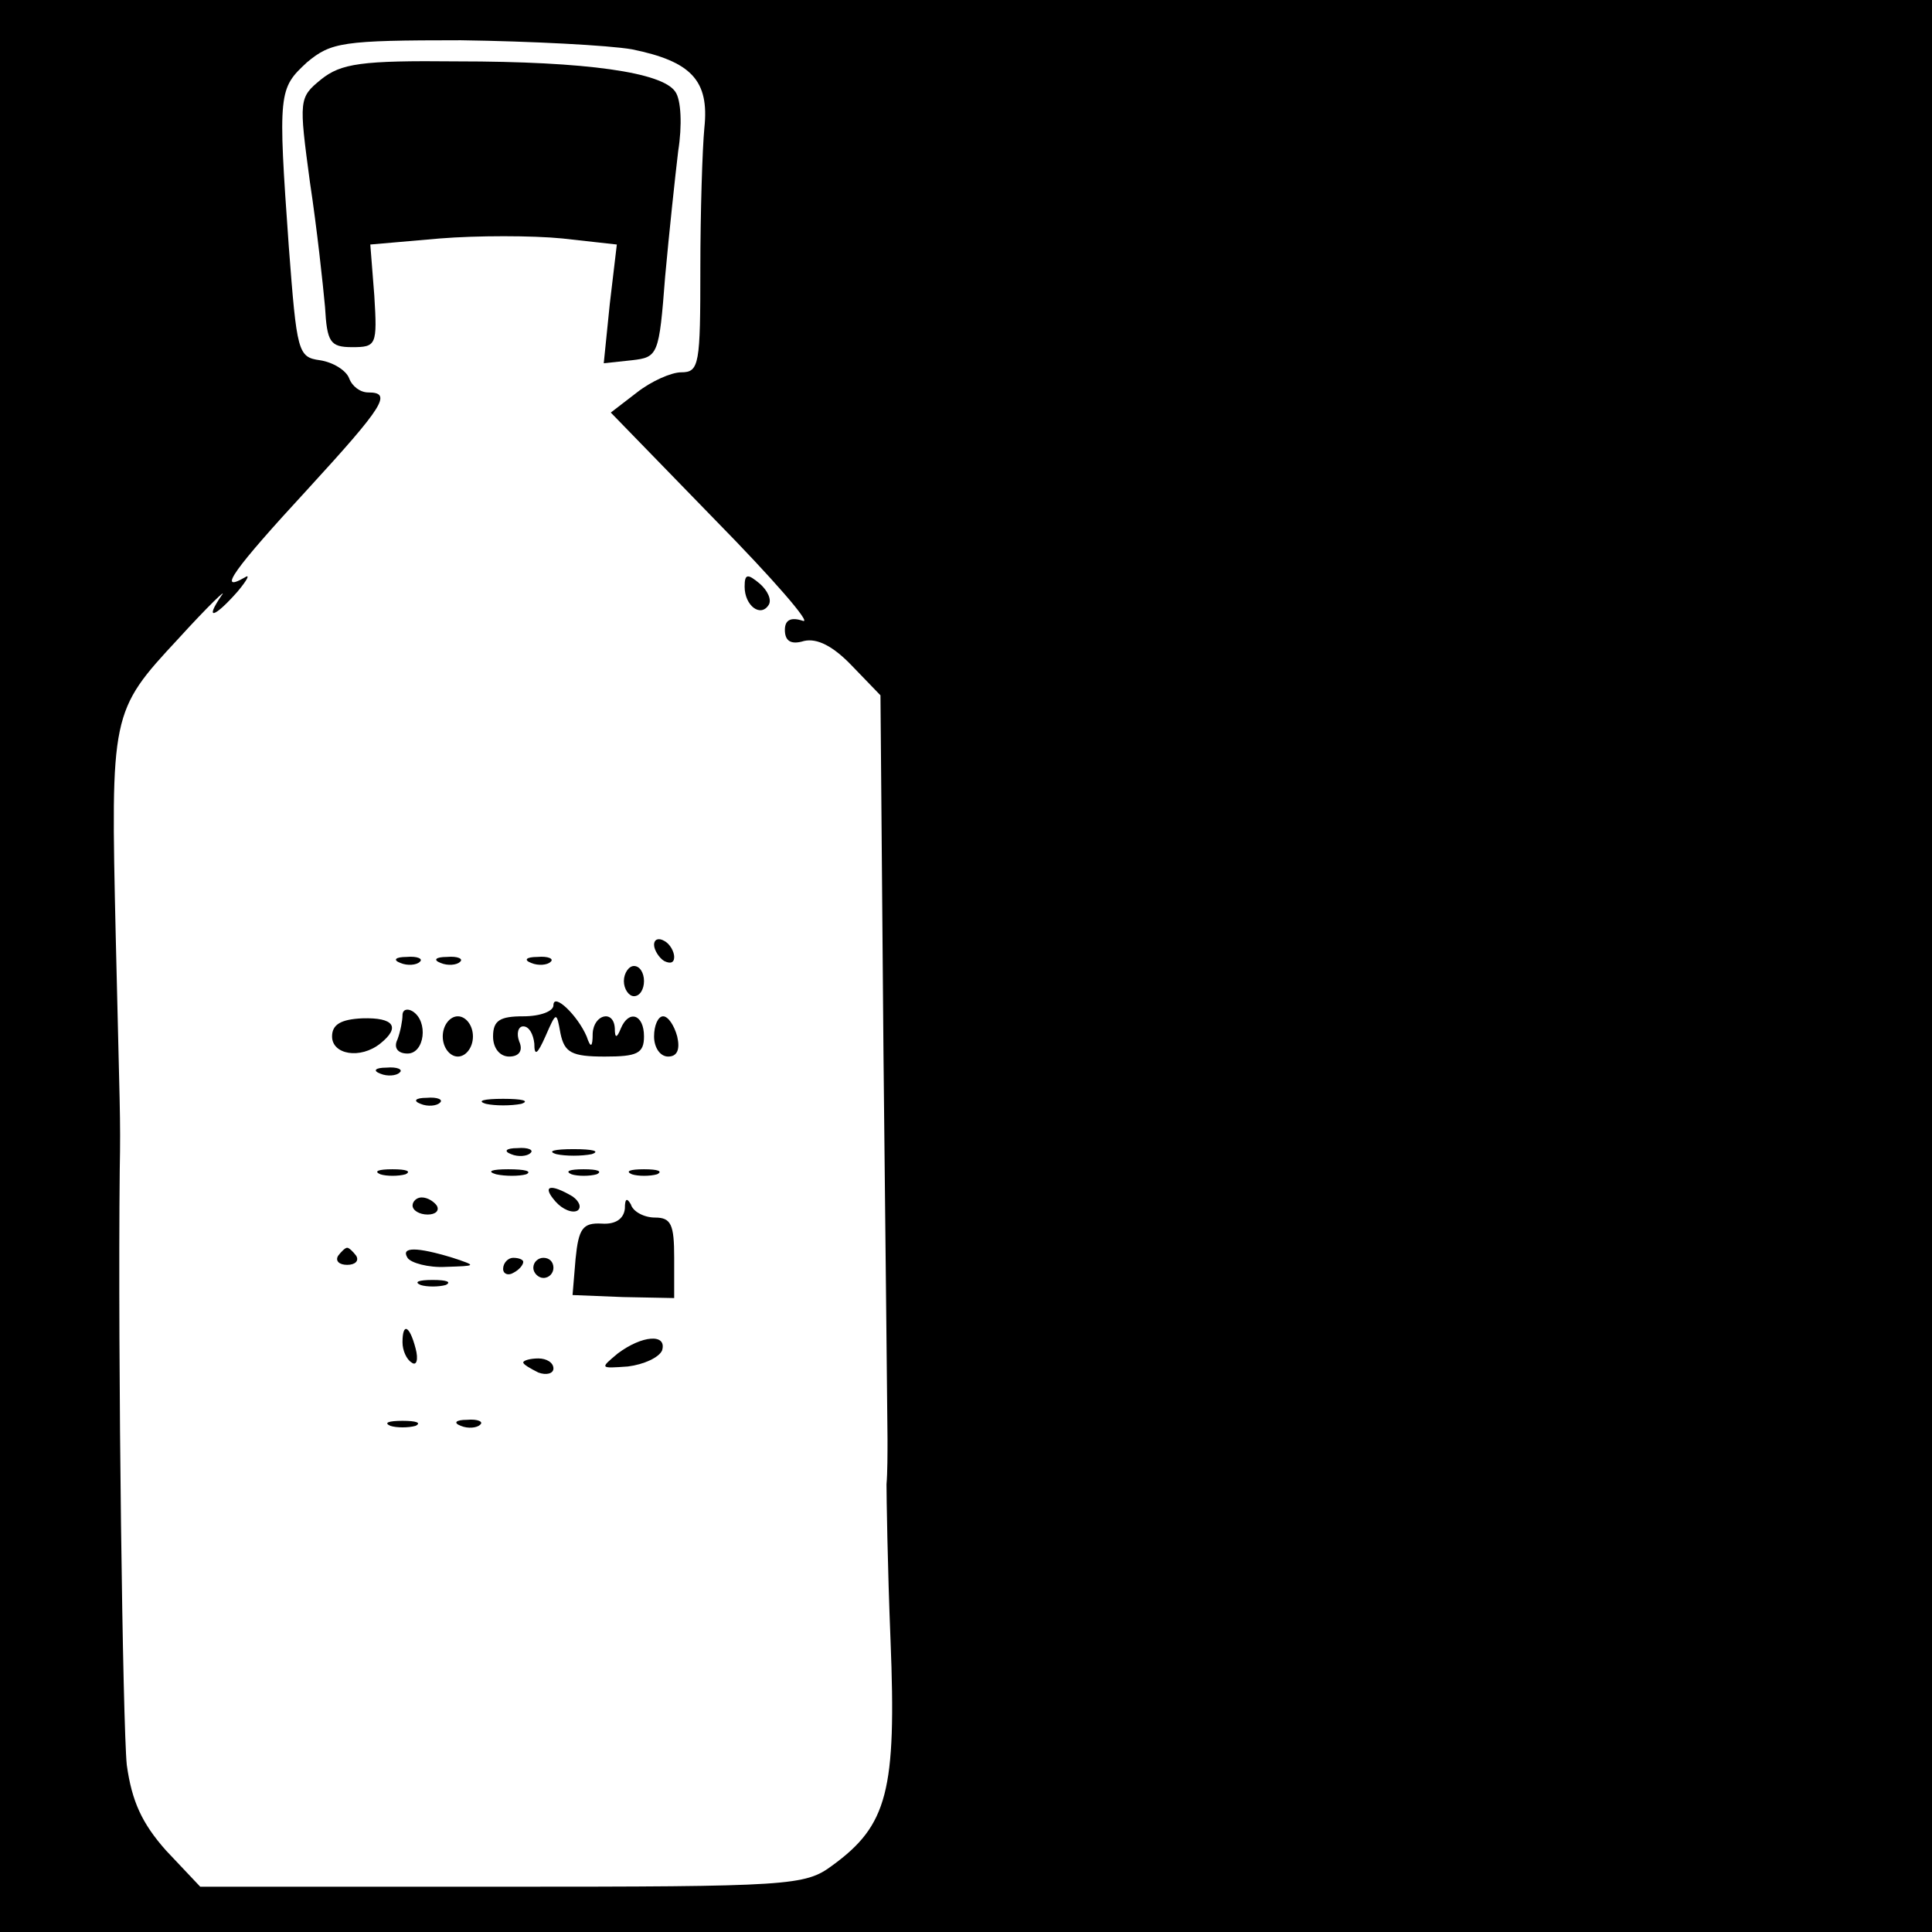 <svg version="1.0" xmlns="http://www.w3.org/2000/svg" width="192pt" height="192pt" viewBox="0 0 192 192"><g transform="translate(0,192) scale(0.1,-0.1)" fill="#000" stroke="none"><path d="M0 960V0h960 960v960 960H960 0V960zm628 911c59-12 77-31 72-78-2-21-4-84-4-140 0-95-1-103-19-103-10 0-30-9-44-20l-26-20 104-107c57-58 96-103 87-1e2-12 4-18 1-18-9 0-11 6-15 19-11 13 3 29-5 48-25l28-29 3-357c2-196 4-368 4-382s0-34-1-45c0-11 1-81 4-155 6-150-3-184-58-224-27-20-41-21-328-21H199l-34 36c-24 27-34 49-39 85-4 39-9 403-7 592 1 52 0 59-4 232-5 221-5 223 62 295 30 33 50 52 43 43-17-25-7-22 16 4 10 12 13 18 7 14-28-16-10 9 62 87 77 84 85 97 61 97-8 0-16 6-19 14s-16 16-29 18c-22 3-23 8-31 113-11 154-10 157 18 183 24 20 35 22 153 22 70-1 147-5 170-9z"/><path d="M319 1841c-22-18-22-20-11-102 7-46 13-102 15-124 2-35 5-40 27-40 24 0 25 2 22 51l-4 51 69 6c37 3 92 3 122 0l54-6-7-59-6-59 28 3c26 3 27 5 33 83 4 44 10 1e2 13 125 4 25 3 51-3 59-13 19-87 30-217 30-95 1-115-2-135-18z"/><path d="M740 1337c0-19 16-31 24-18 3 5-1 14-9 21-12 10-15 10-15-3z"/><path d="M650 981c0-5 5-13 10-16 6-3 10-2 10 4 0 5-4 13-10 16-5 3-10 2-10-4z"/><path d="M398 963c7-3 16-2 19 1 4 3-2 6-13 5-11 0-14-3-6-6z"/><path d="M438 963c7-3 16-2 19 1 4 3-2 6-13 5-11 0-14-3-6-6z"/><path d="M528 963c7-3 16-2 19 1 4 3-2 6-13 5-11 0-14-3-6-6z"/><path d="M620 945c0-8 5-15 10-15 6 0 10 7 10 15s-4 15-10 15c-5 0-10-7-10-15z"/><path d="M550 921c0-6-13-11-30-11-23 0-30-4-30-20 0-12 7-20 16-20 10 0 14 6 10 15-3 8-1 15 4 15 6 0 10-8 11-17 0-13 3-11 11 7 11 25 11 25 15 3 4-19 11-23 44-23 32 0 39 3 39 20 0 22-15 27-23 8-4-10-6-10-6 0-1 19-21 14-22-5 0-14-2-15-6-3-9 21-33 44-33 31z"/><path d="M4e2 911c0-5-2-16-5-24-4-8 0-14 10-14 17 0 21 32 5 42-5 3-10 2-10-4z"/><path d="M330 890c0-18 28-23 48-7s14 26-18 25c-21-1-30-6-30-18z"/><path d="M440 890c0-11 7-20 15-20s15 9 15 20-7 20-15 20-15-9-15-20z"/><path d="M650 890c0-11 6-20 14-20 9 0 12 7 9 20-3 11-9 20-14 20s-9-9-9-20z"/><path d="M378 853c7-3 16-2 19 1 4 3-2 6-13 5-11 0-14-3-6-6z"/><path d="M418 823c7-3 16-2 19 1 4 3-2 6-13 5-11 0-14-3-6-6z"/><path d="M483 823c9-2 25-2 35 0 9 3 1 5-18 5s-27-2-17-5z"/><path d="M508 773c7-3 16-2 19 1 4 3-2 6-13 5-11 0-14-3-6-6z"/><path d="M553 773c9-2 25-2 35 0 9 3 1 5-18 5s-27-2-17-5z"/><path d="M378 753c6-2 18-2 25 0 6 3 1 5-13 5s-19-2-12-5z"/><path d="M493 753c9-2 23-2 30 0 6 3-1 5-18 5-16 0-22-2-12-5z"/><path d="M568 753c6-2 18-2 25 0 6 3 1 5-13 5s-19-2-12-5z"/><path d="M628 753c6-2 18-2 25 0 6 3 1 5-13 5s-19-2-12-5z"/><path d="M552 726c7-8 17-12 22-9 4 3 2 9-5 14-22 13-31 11-17-5z"/><path d="M410 722c0-5 7-9 15-9s12 4 9 9c-3 4-9 8-15 8-5 0-9-4-9-8z"/><path d="M621 719c-1-10-9-16-23-15-19 1-23-5-26-35l-3-36 50-2 51-1v40c0 33-3 40-19 40-11 0-22 6-24 13-4 7-6 6-6-4z"/><path d="M336 672c-3-5 1-9 9-9s12 4 9 9c-3 4-7 8-9 8s-6-4-9-8z"/><path d="M405 670c3-5 21-10 38-9 31 1 31 1 7 9-36 11-52 11-45 0z"/><path d="M5e2 659c0-5 5-7 10-4 6 3 10 8 10 11 0 2-4 4-10 4-5 0-10-5-10-11z"/><path d="M530 660c0-5 5-10 10-10 6 0 10 5 10 10 0 6-4 10-10 10-5 0-10-4-10-10z"/><path d="M418 643c6-2 18-2 25 0 6 3 1 5-13 5s-19-2-12-5z"/><path d="M4e2 586c0-8 4-17 9-20 5-4 7 3 4 14-6 23-13 26-13 6z"/><path d="M614 575c-18-15-18-15 10-13 16 2 31 9 34 16 5 17-20 15-44-3z"/><path d="M520 566c0-2 7-6 15-10 8-3 15-1 15 4 0 6-7 10-15 10s-15-2-15-4z"/><path d="M388 503c6-2 18-2 25 0 6 3 1 5-13 5s-19-2-12-5z"/><path d="M458 503c7-3 16-2 19 1 4 3-2 6-13 5-11 0-14-3-6-6z"/></g></svg>
